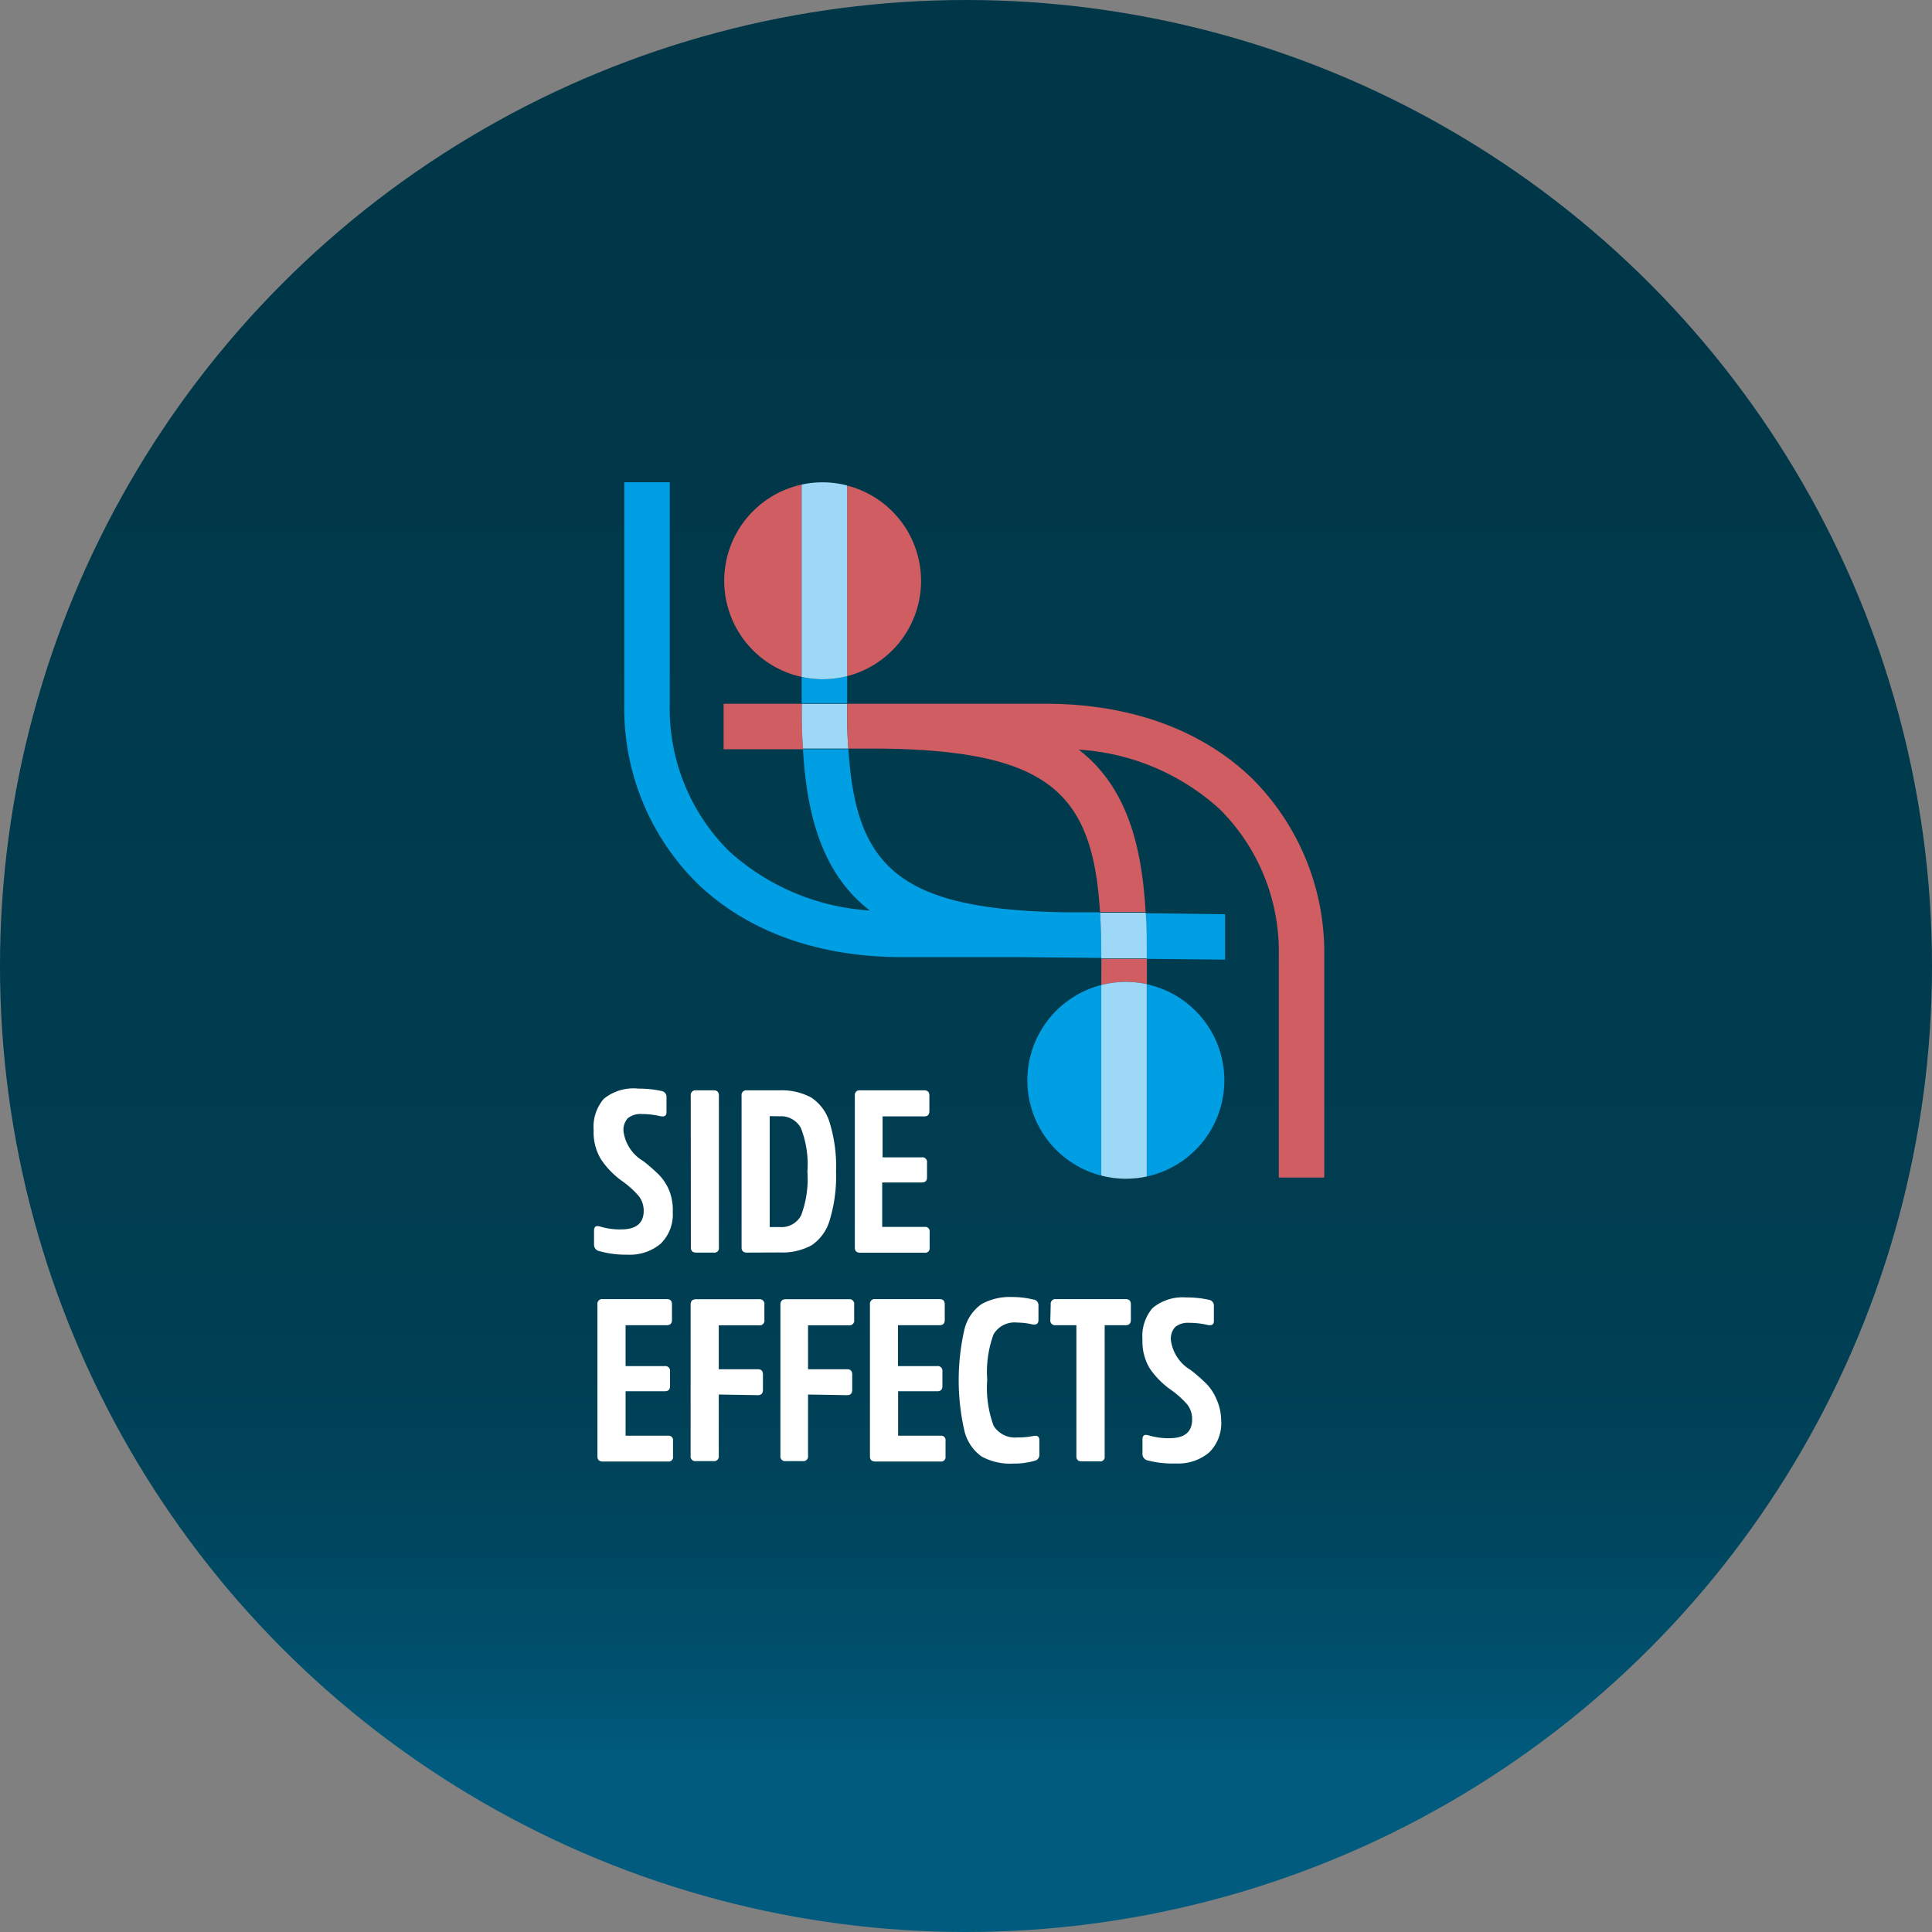 <svg xmlns="http://www.w3.org/2000/svg" xmlns:xlink="http://www.w3.org/1999/xlink" viewBox="0 0 148.24 148.24"><rect x="0" y="0" width="148.24" height="148.24" fill="#808080" stroke="none"/><defs><linearGradient id="linear-gradient" x1="74.12" y1="148.24" x2="74.12" gradientUnits="userSpaceOnUse"><stop offset="0.09" stop-color="#005b7e"/><stop offset="0.13" stop-color="#00516f"/><stop offset="0.21" stop-color="#00465e"/><stop offset="0.29" stop-color="#003f54"/><stop offset="0.39" stop-color="#003d51"/><stop offset="0.84" stop-color="#003748"/></linearGradient></defs><title>evento-sideEffects</title><g id="Layer_1" data-name="Layer 1"><circle cx="74.12" cy="74.12" r="74.12" style="fill:url(#linear-gradient)"/><path d="M70.41,46.54a7.55,7.55,0,0,0-5.32-9.26l-.09,0V51.88A7.55,7.55,0,0,0,70.41,46.54Z" style="fill:#cf5d62"/><path d="M55.83,42.59a7.55,7.55,0,0,0,5.32,9.26l.37.09V37.18A7.55,7.55,0,0,0,55.83,42.59Z" style="fill:#cf5d62"/><path d="M84.5,75.58A7.5,7.5,0,0,1,88,75.51V73.57l-3.49,0Z" style="fill:#cf5d62"/><path d="M61.52,54h-6v3.49h6.09c-.07-1.14-.09-2.29-.09-3.44Z" style="fill:#cf5d62"/><path d="M93.68,84.87a7.55,7.55,0,0,0-5.32-9.26L88,75.51V90.27A7.55,7.55,0,0,0,93.68,84.87Z" style="fill:#009fe3"/><path d="M79.09,80.92a7.55,7.55,0,0,0,5.32,9.26l.09,0V75.58A7.55,7.55,0,0,0,79.09,80.92Z" style="fill:#009fe3"/><path d="M84.5,75.58V90.2a7.51,7.51,0,0,0,3.49.07V75.51A7.5,7.5,0,0,0,84.5,75.58Z" style="fill:#9ed8f7"/><path d="M65,51.88a7.51,7.51,0,0,1-3.49.07v2H65Z" style="fill:#009fe3"/><path d="M84.41,70l-2.62,0C69,69.81,65.66,66.53,65.1,57.48H61.61c.26,4.45,1.2,8.67,4.19,11.57a11.55,11.55,0,0,0,.94.81,17.66,17.66,0,0,1-10.82-4.57A15.41,15.41,0,0,1,51.39,54V37H47.9V54a18.87,18.87,0,0,0,5.59,13.77c3.85,3.71,9.29,5.67,15.75,5.67h8.95l6.31.06v-.12C84.5,72.2,84.47,71.07,84.41,70Z" style="fill:#009fe3"/><path d="M88,73.57l6,.06V70.15l-6.12-.08c.06,1.11.08,2.24.08,3.36Z" style="fill:#009fe3"/><path d="M65,51.88V37.25a7.52,7.52,0,0,0-3.49-.07V51.94A7.51,7.51,0,0,0,65,51.88Z" style="fill:#9ed8f7"/><path d="M65,54V54H61.52v0c0,1.15,0,2.3.09,3.44H65.1C65,56.41,65,55.27,65,54Z" style="fill:#9ed8f7"/><path d="M84.5,73.42v.12l3.49,0v-.15c0-1.12,0-2.25-.08-3.36l-3.5,0C84.47,71.07,84.5,72.2,84.5,73.42Z" style="fill:#9ed8f7"/><path d="M96,59.66C92.17,56,86.72,54,80.26,54H65V54c0,1.23,0,2.38.09,3.44h2.62c12.83.17,16.14,3.46,16.69,12.54l3.5,0c-.25-4.48-1.18-8.74-4.19-11.65a11.55,11.55,0,0,0-.94-.81,17.66,17.66,0,0,1,10.82,4.57,15.41,15.41,0,0,1,4.53,11.26v17h3.49v-17A18.87,18.87,0,0,0,96,59.66Z" style="fill:#cf5d62"/><path d="M50.68,95.44a3.69,3.69,0,0,1-2.54.83A7.5,7.5,0,0,1,46,96a.5.5,0,0,1-.42-.49V94.42c0-.31.16-.41.49-.3a5.25,5.25,0,0,0,1.59.21q1.73,0,1.73-1.43A1.8,1.8,0,0,0,49,91.76a7,7,0,0,0-1.31-1.17,6.52,6.52,0,0,1-1.58-1.64,4,4,0,0,1-.56-2.22,3.3,3.3,0,0,1,.78-2.42A3.61,3.61,0,0,1,49,83.53a7.93,7.93,0,0,1,1.75.18.45.45,0,0,1,.39.48v1.15c0,.27-.16.37-.49.3a6.08,6.08,0,0,0-1.38-.16,1.56,1.56,0,0,0-1.1.32,1.33,1.33,0,0,0-.33,1,3.12,3.12,0,0,0,1.52,2.29,13.29,13.29,0,0,1,1.24,1.09,3.87,3.87,0,0,1,.75,1.17A4.06,4.06,0,0,1,51.62,93,3.13,3.13,0,0,1,50.68,95.44Z" style="fill:#fff"/><path d="M53,84.07a.36.36,0,0,1,.41-.41h1.36q.39,0,.39.41V95.72a.34.34,0,0,1-.39.39H53.42c-.27,0-.41-.13-.41-.39Z" style="fill:#fff"/><path d="M57.31,96.11c-.27,0-.41-.13-.41-.39V84.07a.36.36,0,0,1,.41-.41H59.8a4.77,4.77,0,0,1,2.44.55,3.48,3.48,0,0,1,1.42,1.93,11.48,11.48,0,0,1,.49,3.75,11.61,11.61,0,0,1-.49,3.74,3.48,3.48,0,0,1-1.39,1.92,4.69,4.69,0,0,1-2.43.55Zm1.75-10.47v8.51h.79a1.69,1.69,0,0,0,1.62-.9,7.91,7.91,0,0,0,.48-3.35,7.64,7.64,0,0,0-.5-3.35,1.74,1.74,0,0,0-1.65-.9Z" style="fill:#fff"/><path d="M67.69,90.73v3.41h3.25a.34.34,0,0,1,.39.39v1.2a.34.34,0,0,1-.39.39H66c-.27,0-.41-.13-.41-.39V84.07a.36.36,0,0,1,.41-.41h4.92q.39,0,.39.41v1.18c0,.27-.13.41-.39.41h-3.2V88.8h3a.36.36,0,0,1,.41.41v1.13c0,.26-.13.39-.41.39Z" style="fill:#fff"/><path d="M48,106.75v3.41h3.25a.34.34,0,0,1,.39.39v1.2a.34.34,0,0,1-.39.39h-5q-.41,0-.41-.39V100.09a.36.36,0,0,1,.41-.41h4.92c.26,0,.39.13.39.41v1.18c0,.27-.13.41-.39.41H48v3.14h3a.36.36,0,0,1,.41.41v1.13q0,.39-.41.39Z" style="fill:#fff"/><path d="M55.15,107v4.7a.36.36,0,0,1-.41.41H53.4a.36.36,0,0,1-.41-.41V100.11c0-.28.13-.42.41-.42h4.84a.36.36,0,0,1,.41.41v1.18a.36.36,0,0,1-.41.41H55.15v3.37h3q.39,0,.39.41v1.17c0,.27-.13.41-.39.41Z" style="fill:#fff"/><path d="M62,107v4.7a.36.36,0,0,1-.41.41H60.29a.36.36,0,0,1-.41-.41V100.11c0-.28.13-.42.41-.42h4.84a.36.36,0,0,1,.41.41v1.18a.36.36,0,0,1-.41.41H62v3.37h3q.39,0,.39.41v1.17c0,.27-.13.41-.39.41Z" style="fill:#fff"/><path d="M68.91,106.75v3.41h3.25a.34.34,0,0,1,.39.39v1.2a.34.34,0,0,1-.39.39h-5c-.27,0-.41-.13-.41-.39V100.09a.36.36,0,0,1,.41-.41H72.1q.39,0,.39.41v1.18c0,.27-.13.41-.39.41h-3.2v3.14h3a.36.36,0,0,1,.41.41v1.13c0,.26-.13.39-.41.39Z" style="fill:#fff"/><path d="M79.29,110.18c.31-.06.46.05.46.34v1.09a.46.46,0,0,1-.39.48,5.71,5.71,0,0,1-1.64.21,4.53,4.53,0,0,1-2.41-.55,3.38,3.38,0,0,1-1.32-2A17.48,17.48,0,0,1,74,102a3.35,3.35,0,0,1,1.3-1.93,4.44,4.44,0,0,1,2.38-.55,6.5,6.5,0,0,1,1.59.19.43.43,0,0,1,.41.46v1.11c0,.28-.15.39-.46.34a5.27,5.27,0,0,0-1.17-.14,1.87,1.87,0,0,0-1.81.89,8.29,8.29,0,0,0-.49,3.49,8.36,8.36,0,0,0,.49,3.54,1.93,1.93,0,0,0,1.85.89A5.41,5.41,0,0,0,79.29,110.18Z" style="fill:#fff"/><path d="M80.62,100.09a.36.36,0,0,1,.41-.41h5.35q.39,0,.39.41v1.18c0,.27-.13.41-.39.41H84.76v10.06a.34.34,0,0,1-.39.39H83q-.41,0-.41-.39V101.68H81a.36.36,0,0,1-.41-.41Z" style="fill:#fff"/><path d="M92.76,111.46a3.69,3.69,0,0,1-2.54.83,7.5,7.5,0,0,1-2.14-.23.5.5,0,0,1-.42-.49v-1.13c0-.31.16-.41.49-.3a5.32,5.32,0,0,0,1.59.21q1.73,0,1.73-1.43a1.8,1.8,0,0,0-.36-1.14,7,7,0,0,0-1.31-1.17A6.51,6.51,0,0,1,88.22,105a4,4,0,0,1-.56-2.22,3.3,3.3,0,0,1,.78-2.42A3.61,3.61,0,0,1,91,99.55a7.87,7.87,0,0,1,1.75.18.45.45,0,0,1,.39.48v1.15c0,.27-.16.37-.49.3a6.13,6.13,0,0,0-1.38-.16,1.56,1.56,0,0,0-1.1.32,1.33,1.33,0,0,0-.33,1,3.13,3.13,0,0,0,1.52,2.3,13.16,13.16,0,0,1,1.24,1.09,3.89,3.89,0,0,1,.75,1.17A4.06,4.06,0,0,1,93.7,109,3.13,3.13,0,0,1,92.76,111.46Z" style="fill:#fff"/></g></svg>